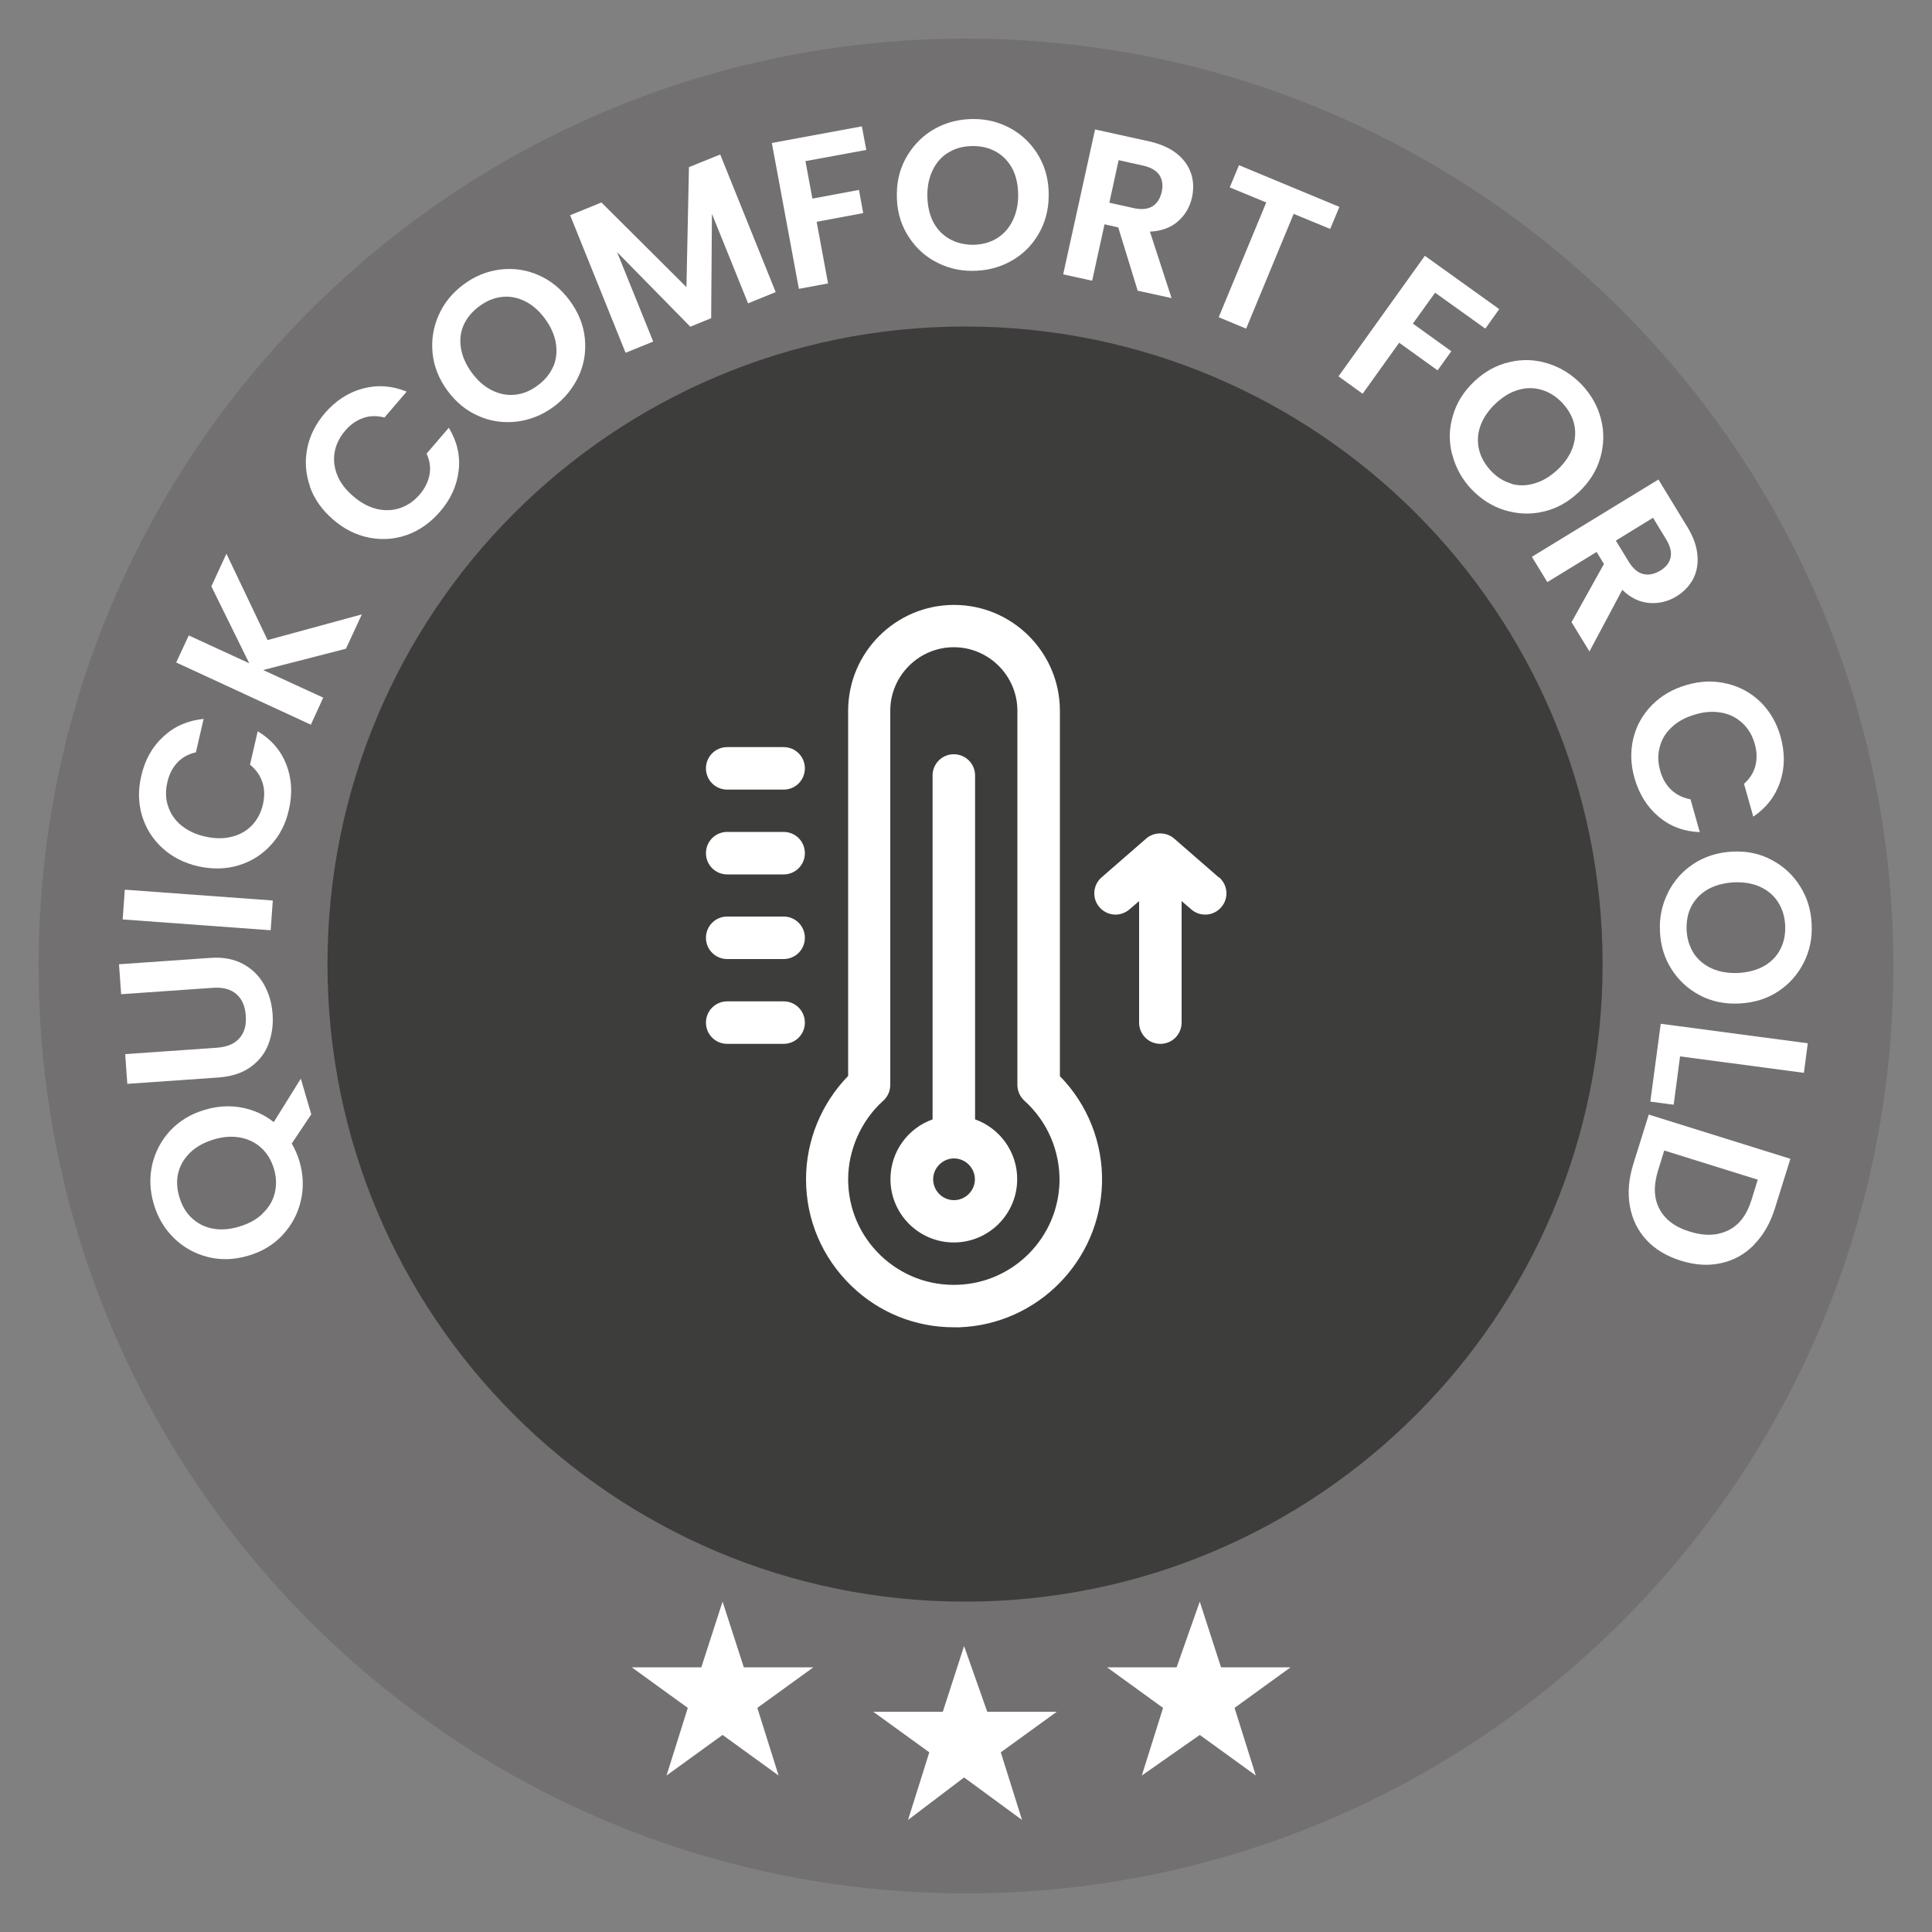 <?xml version="1.0" encoding="UTF-8"?>
<svg id="Camada_1" data-name="Camada 1" xmlns="http://www.w3.org/2000/svg" viewBox="0 0 100 100">
  <rect x="0" y="0" width="100" height="100" fill="#808080" stroke="none"/>
  <defs>
    <style>
      .cls-1 {
        fill: #3d3d3b;
      }

      .cls-1, .cls-2, .cls-3 {
        stroke-width: 0px;
      }

      .cls-2 {
        fill: #fff;
      }

      .cls-3 {
        fill: #727070;
      }
    </style>
  </defs>
  <path class="cls-3" d="M50,98c26.51,0,48-21.49,48-48S76.51,2,50,2,2,23.49,2,50s21.49,48,48,48Z"/>
  <path class="cls-1" d="M49.95,82.9c18.23,0,33-14.77,33-33s-14.77-33-33-33S16.95,31.67,16.95,49.9s14.77,33,33,33Z"/>
  <path class="cls-2" d="M49.9,85.2l1.2,3.4h3.6l-2.9,2.1,1.1,3.5-3-2.2-2.9,2.2,1.1-3.5-2.9-2.1h3.6l1.1-3.4Z"/>
  <path class="cls-2" d="M62.1,82.9l1.1,3.4h3.6l-2.9,2.1,1.1,3.5-2.9-2.1-3,2.1,1.1-3.5-2.9-2.1h3.6l1.2-3.4Z"/>
  <path class="cls-2" d="M37.4,82.9l1.1,3.4h3.6l-2.9,2.1,1.1,3.5-2.9-2.1-2.9,2.1,1.1-3.5-2.9-2.1h3.6l1.1-3.4Z"/>
  <g>
    <path class="cls-2" d="M16.11,57.68l-1.01,1.51c.17.29.3.59.4.92.2.69.23,1.37.07,2.04-.15.67-.47,1.26-.94,1.77-.47.51-1.07.87-1.8,1.08-.72.21-1.41.23-2.08.06-.67-.17-1.26-.5-1.75-.98s-.84-1.07-1.04-1.76c-.21-.7-.23-1.38-.08-2.05.16-.67.47-1.25.94-1.76.48-.5,1.07-.86,1.79-1.07.65-.19,1.29-.23,1.91-.11.62.12,1.17.37,1.65.75l1.4-2.25.54,1.84ZM13.59,62.81c.32-.3.53-.65.63-1.05.1-.4.09-.82-.04-1.26-.13-.44-.35-.8-.65-1.08-.3-.28-.67-.46-1.09-.54-.43-.08-.89-.05-1.38.1-.49.15-.9.37-1.21.67-.31.3-.52.65-.62,1.04-.1.4-.08.81.05,1.26.13.44.34.81.64,1.09.3.28.66.47,1.08.55.43.08.88.05,1.38-.1s.9-.37,1.21-.67Z"/>
    <path class="cls-2" d="M6.49,54.56l4.74-.33c.52-.04.91-.2,1.16-.49.26-.29.37-.68.33-1.17-.03-.5-.2-.87-.49-1.12s-.7-.36-1.22-.32l-4.74.33-.11-1.55,4.73-.33c.65-.05,1.21.06,1.68.31.47.25.83.6,1.09,1.06.26.46.41.97.45,1.55.04.57-.04,1.09-.23,1.58-.19.48-.51.87-.94,1.17-.43.3-.97.47-1.62.52l-4.73.33-.11-1.54Z"/>
    <path class="cls-2" d="M6.46,46.05l7.66.56-.11,1.54-7.66-.56.11-1.54Z"/>
    <path class="cls-2" d="M8.4,43.89c-.51-.47-.85-1.02-1.05-1.67-.19-.65-.21-1.33-.04-2.05.19-.84.57-1.52,1.15-2.05.57-.53,1.27-.83,2.08-.91l-.4,1.73c-.4.09-.72.27-.97.54-.25.27-.42.61-.51,1.02-.1.44-.09.85.04,1.23.13.39.35.72.68.99s.74.47,1.24.58c.49.11.95.12,1.37.01.42-.1.77-.3,1.05-.59.28-.29.47-.66.57-1.09.09-.41.09-.79-.03-1.14-.11-.35-.33-.66-.64-.91l.4-1.73c.71.43,1.2,1,1.48,1.72.28.72.33,1.51.13,2.35-.16.72-.47,1.32-.93,1.82-.46.5-1.01.85-1.67,1.05s-1.35.21-2.09.05c-.74-.17-1.36-.49-1.86-.95Z"/>
    <path class="cls-2" d="M17.9,33.58l-4.28,1.1,3.11,1.43-.64,1.4-6.97-3.22.65-1.4,3.13,1.44-1.96-3.98.78-1.69,2.13,4.47,4.88-1.33-.82,1.77Z"/>
    <path class="cls-2" d="M16.05,25.19c-.23-.65-.28-1.3-.15-1.97.13-.67.44-1.28.91-1.83.56-.65,1.22-1.08,1.97-1.28s1.51-.15,2.27.16l-1.15,1.34c-.39-.1-.76-.1-1.11.03-.35.12-.66.34-.93.66-.29.34-.47.71-.54,1.11-.07.4-.02.8.14,1.19.16.4.44.76.83,1.09.38.33.79.55,1.2.65.42.1.82.09,1.21-.04.39-.13.72-.36,1.02-.7.27-.32.44-.66.51-1.02.07-.36.02-.73-.15-1.1l1.15-1.34c.43.71.6,1.44.51,2.22-.09.77-.41,1.49-.98,2.14-.48.55-1.04.95-1.67,1.18-.64.23-1.29.28-1.97.15s-1.3-.44-1.87-.93c-.57-.49-.98-1.06-1.21-1.71Z"/>
    <path class="cls-2" d="M26.77,21.82c-.68.08-1.35,0-1.98-.28-.64-.27-1.18-.71-1.63-1.32-.44-.6-.7-1.25-.77-1.94-.07-.69.04-1.35.32-1.98.28-.63.72-1.16,1.29-1.58.58-.43,1.22-.69,1.9-.77.68-.08,1.34.01,1.97.29.64.28,1.17.71,1.62,1.32.45.61.71,1.26.78,1.94.07.69-.03,1.35-.32,1.97s-.72,1.16-1.29,1.58c-.58.43-1.21.68-1.89.77ZM28.64,18.97c.16-.38.2-.78.13-1.21-.07-.43-.26-.85-.56-1.26-.3-.41-.65-.72-1.04-.91-.39-.19-.78-.27-1.19-.22-.4.04-.79.2-1.17.48-.37.27-.64.6-.81.97-.17.38-.21.78-.14,1.21.07.43.26.85.56,1.26.3.41.65.72,1.04.91.39.2.79.27,1.2.23.41-.04.8-.2,1.17-.48.37-.27.64-.6.8-.97Z"/>
    <path class="cls-2" d="M37.28,8l2.87,7.12-1.43.58-1.87-4.63-.04,5.4-1.08.44-3.79-3.86,1.87,4.63-1.43.58-2.87-7.12,1.62-.66,4.4,4.38.13-6.21,1.61-.65Z"/>
    <path class="cls-2" d="M44.61,6.54l.23,1.22-3.15.58.36,1.94,2.41-.45.22,1.2-2.41.45.59,3.19-1.51.28-1.4-7.55,4.66-.86Z"/>
    <path class="cls-2" d="M48.35,13.51c-.6-.34-1.07-.82-1.42-1.42-.35-.6-.52-1.28-.51-2.04,0-.75.19-1.42.55-2.01.36-.59.84-1.06,1.44-1.39.6-.33,1.27-.49,1.98-.49.73,0,1.39.18,1.98.52.59.34,1.06.81,1.41,1.42.34.6.51,1.27.5,2.02,0,.75-.19,1.43-.54,2.02-.35.59-.83,1.06-1.44,1.39-.6.33-1.27.49-1.99.49s-1.38-.18-1.97-.52ZM51.56,12.36c.35-.21.63-.5.83-.89.2-.39.31-.84.31-1.35,0-.51-.09-.96-.28-1.35-.2-.39-.47-.68-.82-.89-.35-.21-.76-.32-1.22-.32-.46,0-.87.09-1.23.3-.36.2-.64.49-.84.88-.2.38-.31.83-.31,1.34,0,.51.09.97.28,1.36s.47.69.82.9c.35.21.76.32,1.22.33.46,0,.87-.1,1.22-.3Z"/>
    <path class="cls-2" d="M58.89,15.06l-1.01-3.29-.71-.16-.64,2.92-1.5-.33,1.65-7.5,2.81.62c.58.13,1.05.34,1.42.63.36.29.61.64.74,1.03s.14.8.05,1.23c-.11.5-.35.91-.72,1.24-.37.33-.86.51-1.46.54l1.12,3.44-1.74-.38ZM57.41,10.49l1.26.28c.41.09.73.06.98-.09.24-.15.4-.4.48-.75.08-.34.03-.63-.12-.87-.16-.23-.44-.4-.85-.49l-1.26-.28-.48,2.2Z"/>
    <path class="cls-2" d="M69.33,10.7l-.48,1.15-1.89-.78-2.46,5.94-1.42-.59,2.46-5.94-1.89-.78.48-1.15,5.2,2.16Z"/>
    <path class="cls-2" d="M77.6,16l-.72,1.01-2.6-1.86-1.15,1.6,1.99,1.43-.71.99-1.99-1.43-1.89,2.64-1.25-.9,4.47-6.24,3.85,2.76Z"/>
    <path class="cls-2" d="M75.16,23.52c-.17-.67-.16-1.34.04-2,.19-.67.56-1.26,1.11-1.78.54-.51,1.15-.85,1.83-1,.68-.16,1.34-.13,2,.08.66.21,1.23.57,1.73,1.09.5.53.83,1.12,1,1.79.17.67.15,1.33-.04,2-.19.66-.56,1.25-1.11,1.77-.55.52-1.16.86-1.83,1.01-.67.16-1.34.13-2-.07s-1.23-.57-1.73-1.09c-.49-.52-.82-1.12-.99-1.79ZM78.21,25.04c.39.11.8.11,1.22-.02.42-.12.81-.36,1.19-.71.37-.35.63-.73.78-1.14.14-.41.17-.81.08-1.21-.09-.4-.3-.76-.61-1.1-.32-.34-.67-.56-1.07-.68-.39-.12-.8-.12-1.21,0-.42.12-.81.36-1.18.71s-.63.73-.78,1.14c-.15.41-.17.82-.08,1.22.09.4.3.77.61,1.11.32.34.67.56,1.07.67Z"/>
    <path class="cls-2" d="M81.35,32.19l1.67-3-.38-.62-2.55,1.56-.8-1.31,6.55-4,1.5,2.46c.31.51.48.99.52,1.46.04.47-.04.88-.23,1.24-.2.36-.48.66-.86.89-.43.26-.9.38-1.4.34-.5-.04-.97-.26-1.4-.68l-1.7,3.19-.93-1.52ZM83.63,27.97l.67,1.1c.22.36.47.57.75.64.28.07.57.01.88-.17.3-.18.48-.41.54-.69.06-.28-.02-.59-.24-.95l-.67-1.1-1.92,1.18Z"/>
    <path class="cls-2" d="M89.42,35.39c.67.17,1.24.49,1.72.96.48.48.82,1.07,1.02,1.77.23.83.23,1.61-.02,2.35-.25.74-.71,1.34-1.39,1.8l-.48-1.7c.3-.27.5-.58.59-.94.09-.36.08-.74-.04-1.14-.12-.43-.33-.78-.63-1.06-.3-.28-.65-.46-1.07-.54-.42-.08-.88-.06-1.37.09-.49.14-.89.35-1.21.65-.32.29-.53.63-.63,1.03-.11.39-.1.8.02,1.23.11.4.3.73.57.99.27.25.6.42,1,.49l.48,1.7c-.83-.03-1.54-.3-2.13-.8s-1.01-1.16-1.25-2c-.2-.71-.22-1.39-.06-2.05.16-.66.48-1.23.96-1.72.48-.49,1.08-.84,1.81-1.05.73-.21,1.42-.23,2.09-.06Z"/>
    <path class="cls-2" d="M86.33,46.21c.31-.62.75-1.12,1.33-1.5.58-.38,1.25-.59,2-.63.75-.04,1.43.1,2.04.43.61.32,1.1.77,1.47,1.36.37.58.57,1.24.6,1.95.04.73-.1,1.4-.41,2.01-.31.61-.75,1.11-1.33,1.49-.58.38-1.24.58-1.99.62-.75.04-1.44-.1-2.05-.42-.61-.32-1.1-.77-1.47-1.35s-.57-1.23-.6-1.95c-.04-.72.1-1.39.41-2ZM87.67,49.35c.23.34.54.6.94.78.4.18.85.25,1.37.23.51-.03.96-.15,1.33-.36.38-.22.66-.51.84-.87.19-.36.27-.77.25-1.23-.02-.46-.15-.87-.37-1.21-.22-.34-.53-.61-.93-.79-.39-.18-.85-.25-1.36-.23-.51.03-.96.15-1.34.36-.38.22-.66.51-.85.87s-.27.78-.25,1.24c.02.46.15.86.37,1.21Z"/>
    <path class="cls-2" d="M86.96,54.67l-.33,2.51-1.21-.16.54-4.03,7.61,1.01-.2,1.53-6.4-.85Z"/>
    <path class="cls-2" d="M90.79,64.43c-.48.49-1.05.81-1.71.95-.66.15-1.35.1-2.09-.13-.73-.23-1.33-.59-1.78-1.08-.45-.49-.73-1.07-.85-1.75s-.06-1.4.18-2.17l.8-2.56,7.33,2.29-.8,2.56c-.24.77-.6,1.4-1.09,1.89ZM85.89,62.57c.29.55.81.95,1.58,1.18.76.24,1.42.21,1.99-.07s.96-.81,1.2-1.58l.32-1.04-4.84-1.51-.32,1.04c-.24.77-.22,1.43.07,1.98Z"/>
  </g>
  <g>
    <path class="cls-2" d="M63.08,45.41l-2.31-2.01c-.4-.35-1.04-.35-1.44,0l-2.31,2.01c-.46.4-.51,1.09-.11,1.55.22.25.52.38.83.38.25,0,.51-.09.72-.27l.5-.43v6.29c0,.61.49,1.1,1.1,1.1s1.1-.49,1.1-1.1v-6.29l.5.43c.46.4,1.15.35,1.55-.11s.35-1.15-.11-1.55h0Z"/>
    <path class="cls-2" d="M50.47,57.94v-17.8c0-.61-.49-1.1-1.1-1.1s-1.1.49-1.1,1.1v17.8c-1.27.45-2.18,1.66-2.18,3.09,0,1.81,1.47,3.28,3.28,3.28s3.28-1.47,3.28-3.28c0-1.42-.91-2.64-2.18-3.09ZM49.38,62.12c-.6,0-1.08-.49-1.08-1.08s.49-1.08,1.08-1.08,1.08.49,1.08,1.08-.49,1.08-1.08,1.08h0Z"/>
    <path class="cls-2" d="M54.86,36.79c0-3.02-2.46-5.48-5.48-5.48s-5.48,2.46-5.48,5.48v18.9c-1.39,1.43-2.18,3.35-2.18,5.35,0,2.1.84,4.06,2.35,5.52,1.44,1.39,3.32,2.14,5.3,2.14.1,0,.2,0,.31,0,4.03-.16,7.26-3.44,7.36-7.47.05-2.07-.74-4.06-2.18-5.53v-18.9h0ZM49.59,66.5c-1.5.06-2.92-.48-4.01-1.52-1.08-1.04-1.68-2.44-1.68-3.94s.66-3.03,1.82-4.07c.23-.21.36-.5.36-.82v-19.36c0-1.81,1.48-3.29,3.29-3.29s3.29,1.48,3.29,3.29v19.36c0,.31.13.61.36.82,1.19,1.07,1.85,2.6,1.82,4.2-.07,2.88-2.37,5.22-5.25,5.33h0Z"/>
    <path class="cls-2" d="M40.56,51.83h-2.92c-.61,0-1.1.49-1.1,1.1s.49,1.1,1.1,1.1h2.92c.61,0,1.1-.49,1.1-1.1s-.49-1.1-1.1-1.1Z"/>
    <path class="cls-2" d="M40.56,47.44h-2.92c-.61,0-1.1.49-1.1,1.1s.49,1.1,1.1,1.1h2.92c.61,0,1.1-.49,1.1-1.1s-.49-1.1-1.1-1.1Z"/>
    <path class="cls-2" d="M40.56,43.06h-2.92c-.61,0-1.1.49-1.1,1.1s.49,1.1,1.1,1.1h2.92c.61,0,1.1-.49,1.1-1.1s-.49-1.1-1.1-1.1Z"/>
    <path class="cls-2" d="M40.56,38.67h-2.92c-.61,0-1.1.49-1.1,1.1s.49,1.1,1.1,1.1h2.92c.61,0,1.1-.49,1.1-1.1s-.49-1.1-1.1-1.1Z"/>
  </g>
</svg>